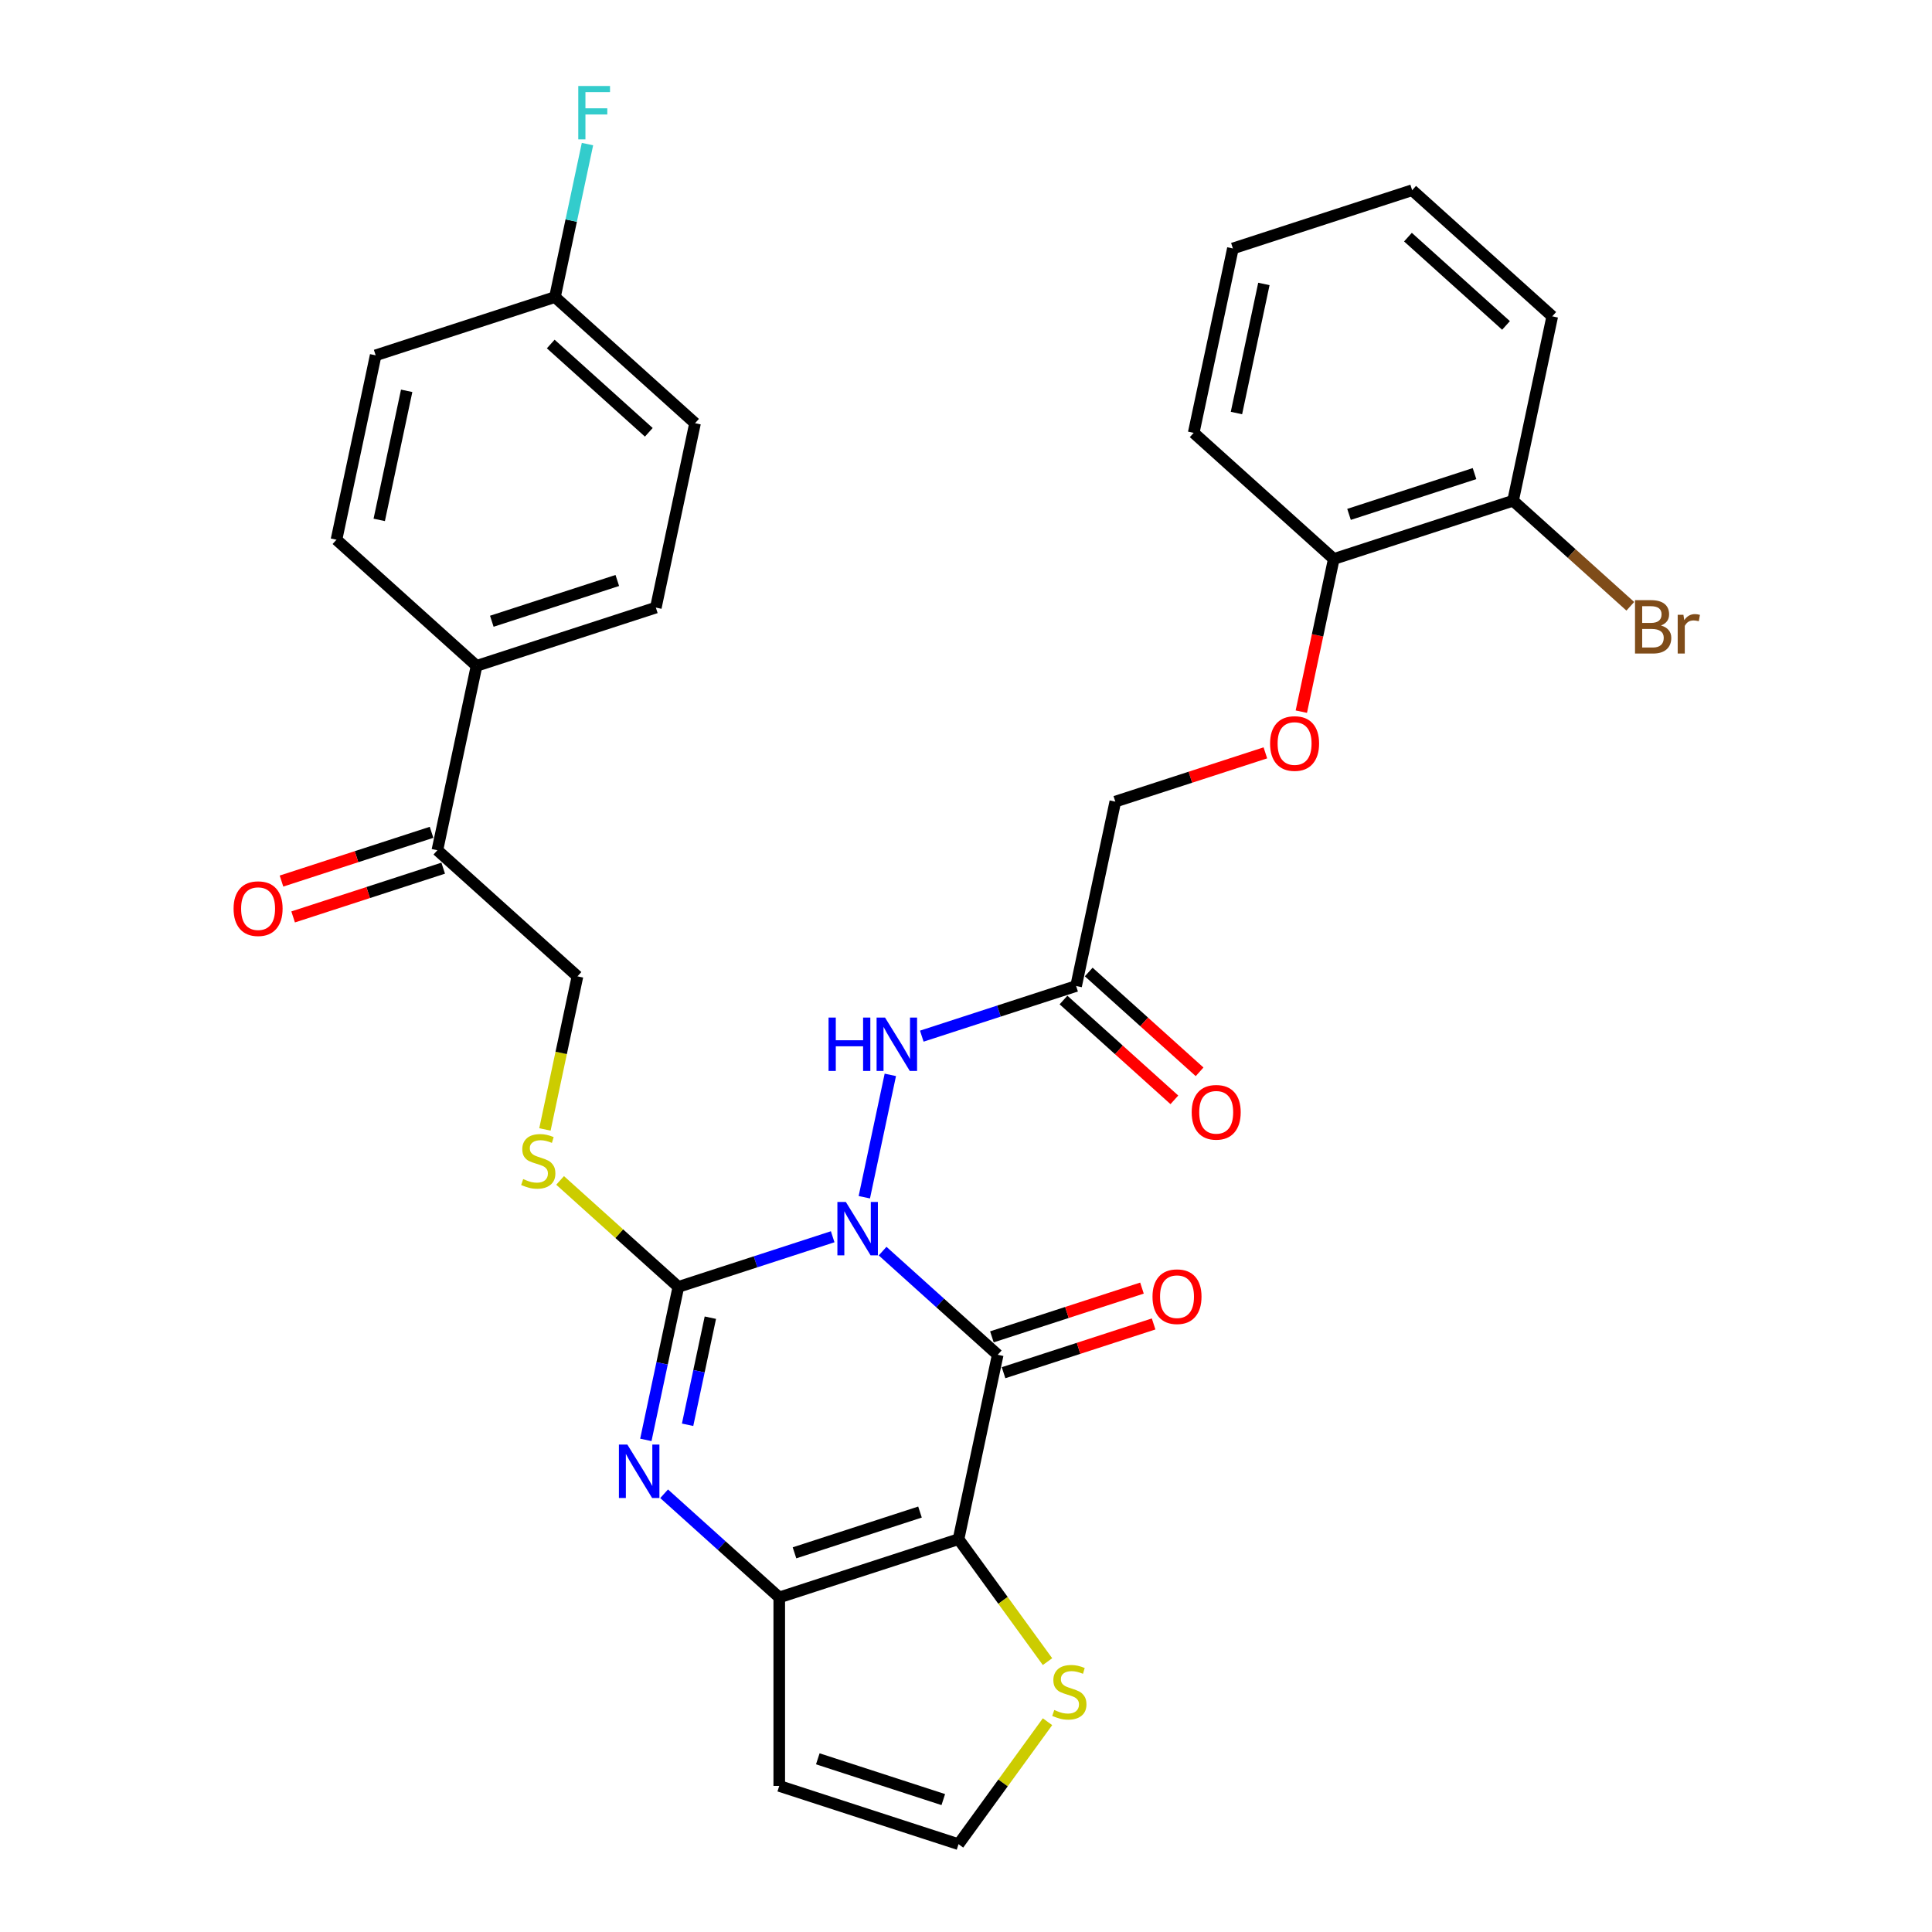<?xml version='1.0' encoding='iso-8859-1'?>
<svg version='1.1' baseProfile='full'
              xmlns='http://www.w3.org/2000/svg'
                      xmlns:rdkit='http://www.rdkit.org/xml'
                      xmlns:xlink='http://www.w3.org/1999/xlink'
                  xml:space='preserve'
width='1000px' height='1000px' viewBox='0 0 1000 1000'>
<!-- END OF HEADER -->
<rect style='opacity:1.0;fill:#FFFFFF;stroke:none' width='1000' height='1000' x='0' y='0'> </rect>
<path class='bond-0' d='M 456.831,647.577 L 486.627,674.405' style='fill:none;fill-rule:evenodd;stroke:#0000FF;stroke-width:6px;stroke-linecap:butt;stroke-linejoin:miter;stroke-opacity:1' />
<path class='bond-0' d='M 486.627,674.405 L 516.422,701.233' style='fill:none;fill-rule:evenodd;stroke:#000000;stroke-width:6px;stroke-linecap:butt;stroke-linejoin:miter;stroke-opacity:1' />
<path class='bond-1' d='M 430.994,640.142 L 391.056,653.119' style='fill:none;fill-rule:evenodd;stroke:#0000FF;stroke-width:6px;stroke-linecap:butt;stroke-linejoin:miter;stroke-opacity:1' />
<path class='bond-1' d='M 391.056,653.119 L 351.117,666.096' style='fill:none;fill-rule:evenodd;stroke:#000000;stroke-width:6px;stroke-linecap:butt;stroke-linejoin:miter;stroke-opacity:1' />
<path class='bond-5' d='M 447.368,619.689 L 460.832,556.346' style='fill:none;fill-rule:evenodd;stroke:#0000FF;stroke-width:6px;stroke-linecap:butt;stroke-linejoin:miter;stroke-opacity:1' />
<path class='bond-2' d='M 516.422,701.233 L 496.136,796.672' style='fill:none;fill-rule:evenodd;stroke:#000000;stroke-width:6px;stroke-linecap:butt;stroke-linejoin:miter;stroke-opacity:1' />
<path class='bond-11' d='M 519.438,710.512 L 558.274,697.894' style='fill:none;fill-rule:evenodd;stroke:#000000;stroke-width:6px;stroke-linecap:butt;stroke-linejoin:miter;stroke-opacity:1' />
<path class='bond-11' d='M 558.274,697.894 L 597.11,685.275' style='fill:none;fill-rule:evenodd;stroke:#FF0000;stroke-width:6px;stroke-linecap:butt;stroke-linejoin:miter;stroke-opacity:1' />
<path class='bond-11' d='M 513.407,691.953 L 552.243,679.335' style='fill:none;fill-rule:evenodd;stroke:#000000;stroke-width:6px;stroke-linecap:butt;stroke-linejoin:miter;stroke-opacity:1' />
<path class='bond-11' d='M 552.243,679.335 L 591.08,666.716' style='fill:none;fill-rule:evenodd;stroke:#FF0000;stroke-width:6px;stroke-linecap:butt;stroke-linejoin:miter;stroke-opacity:1' />
<path class='bond-3' d='M 351.117,666.096 L 342.702,705.688' style='fill:none;fill-rule:evenodd;stroke:#000000;stroke-width:6px;stroke-linecap:butt;stroke-linejoin:miter;stroke-opacity:1' />
<path class='bond-3' d='M 342.702,705.688 L 334.286,745.28' style='fill:none;fill-rule:evenodd;stroke:#0000FF;stroke-width:6px;stroke-linecap:butt;stroke-linejoin:miter;stroke-opacity:1' />
<path class='bond-3' d='M 367.68,682.031 L 361.789,709.745' style='fill:none;fill-rule:evenodd;stroke:#000000;stroke-width:6px;stroke-linecap:butt;stroke-linejoin:miter;stroke-opacity:1' />
<path class='bond-3' d='M 361.789,709.745 L 355.898,737.459' style='fill:none;fill-rule:evenodd;stroke:#0000FF;stroke-width:6px;stroke-linecap:butt;stroke-linejoin:miter;stroke-opacity:1' />
<path class='bond-7' d='M 351.117,666.096 L 320.512,638.539' style='fill:none;fill-rule:evenodd;stroke:#000000;stroke-width:6px;stroke-linecap:butt;stroke-linejoin:miter;stroke-opacity:1' />
<path class='bond-7' d='M 320.512,638.539 L 289.906,610.982' style='fill:none;fill-rule:evenodd;stroke:#CCCC00;stroke-width:6px;stroke-linecap:butt;stroke-linejoin:miter;stroke-opacity:1' />
<path class='bond-6' d='M 496.136,796.672 L 519.162,828.365' style='fill:none;fill-rule:evenodd;stroke:#000000;stroke-width:6px;stroke-linecap:butt;stroke-linejoin:miter;stroke-opacity:1' />
<path class='bond-6' d='M 519.162,828.365 L 542.188,860.057' style='fill:none;fill-rule:evenodd;stroke:#CCCC00;stroke-width:6px;stroke-linecap:butt;stroke-linejoin:miter;stroke-opacity:1' />
<path class='bond-32' d='M 496.136,796.672 L 403.34,826.823' style='fill:none;fill-rule:evenodd;stroke:#000000;stroke-width:6px;stroke-linecap:butt;stroke-linejoin:miter;stroke-opacity:1' />
<path class='bond-32' d='M 476.187,782.635 L 411.23,803.741' style='fill:none;fill-rule:evenodd;stroke:#000000;stroke-width:6px;stroke-linecap:butt;stroke-linejoin:miter;stroke-opacity:1' />
<path class='bond-4' d='M 343.749,773.167 L 373.545,799.995' style='fill:none;fill-rule:evenodd;stroke:#0000FF;stroke-width:6px;stroke-linecap:butt;stroke-linejoin:miter;stroke-opacity:1' />
<path class='bond-4' d='M 373.545,799.995 L 403.34,826.823' style='fill:none;fill-rule:evenodd;stroke:#000000;stroke-width:6px;stroke-linecap:butt;stroke-linejoin:miter;stroke-opacity:1' />
<path class='bond-9' d='M 403.34,826.823 L 403.34,924.394' style='fill:none;fill-rule:evenodd;stroke:#000000;stroke-width:6px;stroke-linecap:butt;stroke-linejoin:miter;stroke-opacity:1' />
<path class='bond-8' d='M 477.117,536.308 L 517.056,523.331' style='fill:none;fill-rule:evenodd;stroke:#0000FF;stroke-width:6px;stroke-linecap:butt;stroke-linejoin:miter;stroke-opacity:1' />
<path class='bond-8' d='M 517.056,523.331 L 556.995,510.355' style='fill:none;fill-rule:evenodd;stroke:#000000;stroke-width:6px;stroke-linecap:butt;stroke-linejoin:miter;stroke-opacity:1' />
<path class='bond-10' d='M 542.188,891.16 L 519.162,922.853' style='fill:none;fill-rule:evenodd;stroke:#CCCC00;stroke-width:6px;stroke-linecap:butt;stroke-linejoin:miter;stroke-opacity:1' />
<path class='bond-10' d='M 519.162,922.853 L 496.136,954.545' style='fill:none;fill-rule:evenodd;stroke:#000000;stroke-width:6px;stroke-linecap:butt;stroke-linejoin:miter;stroke-opacity:1' />
<path class='bond-15' d='M 282.054,584.592 L 290.474,544.98' style='fill:none;fill-rule:evenodd;stroke:#CCCC00;stroke-width:6px;stroke-linecap:butt;stroke-linejoin:miter;stroke-opacity:1' />
<path class='bond-15' d='M 290.474,544.98 L 298.894,505.369' style='fill:none;fill-rule:evenodd;stroke:#000000;stroke-width:6px;stroke-linecap:butt;stroke-linejoin:miter;stroke-opacity:1' />
<path class='bond-16' d='M 550.466,517.606 L 579.159,543.441' style='fill:none;fill-rule:evenodd;stroke:#000000;stroke-width:6px;stroke-linecap:butt;stroke-linejoin:miter;stroke-opacity:1' />
<path class='bond-16' d='M 579.159,543.441 L 607.852,569.276' style='fill:none;fill-rule:evenodd;stroke:#FF0000;stroke-width:6px;stroke-linecap:butt;stroke-linejoin:miter;stroke-opacity:1' />
<path class='bond-16' d='M 563.524,503.104 L 592.217,528.939' style='fill:none;fill-rule:evenodd;stroke:#000000;stroke-width:6px;stroke-linecap:butt;stroke-linejoin:miter;stroke-opacity:1' />
<path class='bond-16' d='M 592.217,528.939 L 620.91,554.774' style='fill:none;fill-rule:evenodd;stroke:#FF0000;stroke-width:6px;stroke-linecap:butt;stroke-linejoin:miter;stroke-opacity:1' />
<path class='bond-20' d='M 556.995,510.355 L 577.281,414.915' style='fill:none;fill-rule:evenodd;stroke:#000000;stroke-width:6px;stroke-linecap:butt;stroke-linejoin:miter;stroke-opacity:1' />
<path class='bond-33' d='M 403.34,924.394 L 496.136,954.545' style='fill:none;fill-rule:evenodd;stroke:#000000;stroke-width:6px;stroke-linecap:butt;stroke-linejoin:miter;stroke-opacity:1' />
<path class='bond-33' d='M 423.29,910.358 L 488.247,931.464' style='fill:none;fill-rule:evenodd;stroke:#000000;stroke-width:6px;stroke-linecap:butt;stroke-linejoin:miter;stroke-opacity:1' />
<path class='bond-12' d='M 226.384,440.081 L 298.894,505.369' style='fill:none;fill-rule:evenodd;stroke:#000000;stroke-width:6px;stroke-linecap:butt;stroke-linejoin:miter;stroke-opacity:1' />
<path class='bond-13' d='M 226.384,440.081 L 246.67,344.642' style='fill:none;fill-rule:evenodd;stroke:#000000;stroke-width:6px;stroke-linecap:butt;stroke-linejoin:miter;stroke-opacity:1' />
<path class='bond-19' d='M 223.369,430.802 L 184.533,443.42' style='fill:none;fill-rule:evenodd;stroke:#000000;stroke-width:6px;stroke-linecap:butt;stroke-linejoin:miter;stroke-opacity:1' />
<path class='bond-19' d='M 184.533,443.42 L 145.697,456.039' style='fill:none;fill-rule:evenodd;stroke:#FF0000;stroke-width:6px;stroke-linecap:butt;stroke-linejoin:miter;stroke-opacity:1' />
<path class='bond-19' d='M 229.399,449.361 L 190.563,461.979' style='fill:none;fill-rule:evenodd;stroke:#000000;stroke-width:6px;stroke-linecap:butt;stroke-linejoin:miter;stroke-opacity:1' />
<path class='bond-19' d='M 190.563,461.979 L 151.727,474.598' style='fill:none;fill-rule:evenodd;stroke:#FF0000;stroke-width:6px;stroke-linecap:butt;stroke-linejoin:miter;stroke-opacity:1' />
<path class='bond-21' d='M 246.67,344.642 L 339.466,314.491' style='fill:none;fill-rule:evenodd;stroke:#000000;stroke-width:6px;stroke-linecap:butt;stroke-linejoin:miter;stroke-opacity:1' />
<path class='bond-21' d='M 254.559,321.56 L 319.516,300.454' style='fill:none;fill-rule:evenodd;stroke:#000000;stroke-width:6px;stroke-linecap:butt;stroke-linejoin:miter;stroke-opacity:1' />
<path class='bond-22' d='M 246.67,344.642 L 174.161,279.354' style='fill:none;fill-rule:evenodd;stroke:#000000;stroke-width:6px;stroke-linecap:butt;stroke-linejoin:miter;stroke-opacity:1' />
<path class='bond-14' d='M 654.953,389.678 L 616.117,402.297' style='fill:none;fill-rule:evenodd;stroke:#FF0000;stroke-width:6px;stroke-linecap:butt;stroke-linejoin:miter;stroke-opacity:1' />
<path class='bond-14' d='M 616.117,402.297 L 577.281,414.915' style='fill:none;fill-rule:evenodd;stroke:#000000;stroke-width:6px;stroke-linecap:butt;stroke-linejoin:miter;stroke-opacity:1' />
<path class='bond-17' d='M 673.565,368.353 L 681.964,328.839' style='fill:none;fill-rule:evenodd;stroke:#FF0000;stroke-width:6px;stroke-linecap:butt;stroke-linejoin:miter;stroke-opacity:1' />
<path class='bond-17' d='M 681.964,328.839 L 690.363,289.325' style='fill:none;fill-rule:evenodd;stroke:#000000;stroke-width:6px;stroke-linecap:butt;stroke-linejoin:miter;stroke-opacity:1' />
<path class='bond-18' d='M 690.363,289.325 L 783.159,259.174' style='fill:none;fill-rule:evenodd;stroke:#000000;stroke-width:6px;stroke-linecap:butt;stroke-linejoin:miter;stroke-opacity:1' />
<path class='bond-18' d='M 698.252,266.243 L 763.209,245.138' style='fill:none;fill-rule:evenodd;stroke:#000000;stroke-width:6px;stroke-linecap:butt;stroke-linejoin:miter;stroke-opacity:1' />
<path class='bond-28' d='M 690.363,289.325 L 617.853,224.037' style='fill:none;fill-rule:evenodd;stroke:#000000;stroke-width:6px;stroke-linecap:butt;stroke-linejoin:miter;stroke-opacity:1' />
<path class='bond-24' d='M 783.159,259.174 L 813.501,286.494' style='fill:none;fill-rule:evenodd;stroke:#000000;stroke-width:6px;stroke-linecap:butt;stroke-linejoin:miter;stroke-opacity:1' />
<path class='bond-24' d='M 813.501,286.494 L 843.843,313.814' style='fill:none;fill-rule:evenodd;stroke:#7F4C19;stroke-width:6px;stroke-linecap:butt;stroke-linejoin:miter;stroke-opacity:1' />
<path class='bond-29' d='M 783.159,259.174 L 803.445,163.735' style='fill:none;fill-rule:evenodd;stroke:#000000;stroke-width:6px;stroke-linecap:butt;stroke-linejoin:miter;stroke-opacity:1' />
<path class='bond-25' d='M 339.466,314.491 L 359.752,219.052' style='fill:none;fill-rule:evenodd;stroke:#000000;stroke-width:6px;stroke-linecap:butt;stroke-linejoin:miter;stroke-opacity:1' />
<path class='bond-26' d='M 174.161,279.354 L 194.447,183.915' style='fill:none;fill-rule:evenodd;stroke:#000000;stroke-width:6px;stroke-linecap:butt;stroke-linejoin:miter;stroke-opacity:1' />
<path class='bond-26' d='M 196.291,269.095 L 210.492,202.288' style='fill:none;fill-rule:evenodd;stroke:#000000;stroke-width:6px;stroke-linecap:butt;stroke-linejoin:miter;stroke-opacity:1' />
<path class='bond-23' d='M 287.243,153.764 L 194.447,183.915' style='fill:none;fill-rule:evenodd;stroke:#000000;stroke-width:6px;stroke-linecap:butt;stroke-linejoin:miter;stroke-opacity:1' />
<path class='bond-27' d='M 287.243,153.764 L 295.658,114.172' style='fill:none;fill-rule:evenodd;stroke:#000000;stroke-width:6px;stroke-linecap:butt;stroke-linejoin:miter;stroke-opacity:1' />
<path class='bond-27' d='M 295.658,114.172 L 304.074,74.58' style='fill:none;fill-rule:evenodd;stroke:#33CCCC;stroke-width:6px;stroke-linecap:butt;stroke-linejoin:miter;stroke-opacity:1' />
<path class='bond-34' d='M 287.243,153.764 L 359.752,219.052' style='fill:none;fill-rule:evenodd;stroke:#000000;stroke-width:6px;stroke-linecap:butt;stroke-linejoin:miter;stroke-opacity:1' />
<path class='bond-34' d='M 285.062,178.059 L 335.818,223.76' style='fill:none;fill-rule:evenodd;stroke:#000000;stroke-width:6px;stroke-linecap:butt;stroke-linejoin:miter;stroke-opacity:1' />
<path class='bond-31' d='M 617.853,224.037 L 638.14,128.598' style='fill:none;fill-rule:evenodd;stroke:#000000;stroke-width:6px;stroke-linecap:butt;stroke-linejoin:miter;stroke-opacity:1' />
<path class='bond-31' d='M 639.984,213.779 L 654.185,146.971' style='fill:none;fill-rule:evenodd;stroke:#000000;stroke-width:6px;stroke-linecap:butt;stroke-linejoin:miter;stroke-opacity:1' />
<path class='bond-35' d='M 803.445,163.735 L 730.935,98.447' style='fill:none;fill-rule:evenodd;stroke:#000000;stroke-width:6px;stroke-linecap:butt;stroke-linejoin:miter;stroke-opacity:1' />
<path class='bond-35' d='M 779.511,168.444 L 728.754,122.742' style='fill:none;fill-rule:evenodd;stroke:#000000;stroke-width:6px;stroke-linecap:butt;stroke-linejoin:miter;stroke-opacity:1' />
<path class='bond-30' d='M 730.935,98.447 L 638.14,128.598' style='fill:none;fill-rule:evenodd;stroke:#000000;stroke-width:6px;stroke-linecap:butt;stroke-linejoin:miter;stroke-opacity:1' />
<path  class='atom-0' d='M 437.805 622.129
L 446.859 636.764
Q 447.757 638.208, 449.201 640.823
Q 450.645 643.438, 450.723 643.594
L 450.723 622.129
L 454.392 622.129
L 454.392 649.761
L 450.606 649.761
L 440.888 633.759
Q 439.756 631.886, 438.546 629.739
Q 437.376 627.593, 437.024 626.929
L 437.024 649.761
L 433.434 649.761
L 433.434 622.129
L 437.805 622.129
' fill='#0000FF'/>
<path  class='atom-4' d='M 324.723 747.719
L 333.777 762.355
Q 334.675 763.799, 336.119 766.414
Q 337.563 769.029, 337.641 769.185
L 337.641 747.719
L 341.31 747.719
L 341.31 775.351
L 337.524 775.351
L 327.806 759.35
Q 326.674 757.476, 325.464 755.33
Q 324.294 753.183, 323.942 752.52
L 323.942 775.351
L 320.352 775.351
L 320.352 747.719
L 324.723 747.719
' fill='#0000FF'/>
<path  class='atom-6' d='M 428.859 526.69
L 432.605 526.69
L 432.605 538.437
L 446.734 538.437
L 446.734 526.69
L 450.481 526.69
L 450.481 554.322
L 446.734 554.322
L 446.734 541.56
L 432.605 541.56
L 432.605 554.322
L 428.859 554.322
L 428.859 526.69
' fill='#0000FF'/>
<path  class='atom-6' d='M 458.091 526.69
L 467.146 541.325
Q 468.043 542.769, 469.487 545.384
Q 470.931 547.999, 471.01 548.155
L 471.01 526.69
L 474.678 526.69
L 474.678 554.322
L 470.892 554.322
L 461.174 538.32
Q 460.042 536.447, 458.833 534.3
Q 457.662 532.154, 457.31 531.49
L 457.31 554.322
L 453.72 554.322
L 453.72 526.69
L 458.091 526.69
' fill='#0000FF'/>
<path  class='atom-7' d='M 545.681 885.093
Q 545.994 885.21, 547.282 885.756
Q 548.57 886.302, 549.975 886.654
Q 551.419 886.966, 552.824 886.966
Q 555.439 886.966, 556.961 885.717
Q 558.483 884.429, 558.483 882.204
Q 558.483 880.682, 557.702 879.746
Q 556.961 878.809, 555.79 878.302
Q 554.619 877.794, 552.668 877.209
Q 550.209 876.467, 548.726 875.765
Q 547.282 875.062, 546.228 873.579
Q 545.213 872.096, 545.213 869.598
Q 545.213 866.125, 547.555 863.978
Q 549.936 861.832, 554.619 861.832
Q 557.819 861.832, 561.449 863.354
L 560.551 866.359
Q 557.234 864.993, 554.736 864.993
Q 552.043 864.993, 550.56 866.125
Q 549.077 867.218, 549.116 869.13
Q 549.116 870.613, 549.857 871.511
Q 550.638 872.408, 551.731 872.916
Q 552.863 873.423, 554.736 874.008
Q 557.234 874.789, 558.717 875.57
Q 560.2 876.35, 561.254 877.95
Q 562.347 879.511, 562.347 882.204
Q 562.347 886.029, 559.771 888.098
Q 557.234 890.127, 552.98 890.127
Q 550.521 890.127, 548.648 889.581
Q 546.813 889.073, 544.628 888.176
L 545.681 885.093
' fill='#CCCC00'/>
<path  class='atom-8' d='M 270.802 610.292
Q 271.114 610.409, 272.402 610.956
Q 273.69 611.502, 275.095 611.853
Q 276.539 612.165, 277.944 612.165
Q 280.559 612.165, 282.081 610.916
Q 283.603 609.629, 283.603 607.404
Q 283.603 605.882, 282.823 604.945
Q 282.081 604.008, 280.91 603.501
Q 279.739 602.994, 277.788 602.408
Q 275.329 601.667, 273.846 600.964
Q 272.402 600.262, 271.348 598.779
Q 270.333 597.296, 270.333 594.798
Q 270.333 591.324, 272.675 589.178
Q 275.056 587.031, 279.739 587.031
Q 282.94 587.031, 286.569 588.553
L 285.672 591.558
Q 282.354 590.192, 279.856 590.192
Q 277.163 590.192, 275.68 591.324
Q 274.197 592.417, 274.236 594.329
Q 274.236 595.812, 274.978 596.71
Q 275.758 597.608, 276.851 598.115
Q 277.983 598.623, 279.856 599.208
Q 282.354 599.989, 283.837 600.769
Q 285.32 601.55, 286.374 603.15
Q 287.467 604.711, 287.467 607.404
Q 287.467 611.229, 284.891 613.297
Q 282.354 615.327, 278.1 615.327
Q 275.641 615.327, 273.768 614.78
Q 271.934 614.273, 269.748 613.375
L 270.802 610.292
' fill='#CCCC00'/>
<path  class='atom-12' d='M 596.534 671.16
Q 596.534 664.525, 599.812 660.817
Q 603.091 657.109, 609.218 657.109
Q 615.346 657.109, 618.624 660.817
Q 621.902 664.525, 621.902 671.16
Q 621.902 677.873, 618.585 681.697
Q 615.268 685.483, 609.218 685.483
Q 603.13 685.483, 599.812 681.697
Q 596.534 677.912, 596.534 671.16
M 609.218 682.361
Q 613.433 682.361, 615.697 679.551
Q 618 676.702, 618 671.16
Q 618 665.735, 615.697 663.003
Q 613.433 660.232, 609.218 660.232
Q 605.003 660.232, 602.7 662.964
Q 600.437 665.696, 600.437 671.16
Q 600.437 676.741, 602.7 679.551
Q 605.003 682.361, 609.218 682.361
' fill='#FF0000'/>
<path  class='atom-15' d='M 657.393 384.842
Q 657.393 378.208, 660.671 374.5
Q 663.949 370.792, 670.077 370.792
Q 676.204 370.792, 679.483 374.5
Q 682.761 378.208, 682.761 384.842
Q 682.761 391.555, 679.444 395.38
Q 676.126 399.166, 670.077 399.166
Q 663.988 399.166, 660.671 395.38
Q 657.393 391.594, 657.393 384.842
M 670.077 396.044
Q 674.292 396.044, 676.556 393.233
Q 678.858 390.384, 678.858 384.842
Q 678.858 379.417, 676.556 376.685
Q 674.292 373.914, 670.077 373.914
Q 665.862 373.914, 663.559 376.646
Q 661.295 379.378, 661.295 384.842
Q 661.295 390.423, 663.559 393.233
Q 665.862 396.044, 670.077 396.044
' fill='#FF0000'/>
<path  class='atom-17' d='M 616.82 575.721
Q 616.82 569.086, 620.099 565.378
Q 623.377 561.67, 629.504 561.67
Q 635.632 561.67, 638.91 565.378
Q 642.189 569.086, 642.189 575.721
Q 642.189 582.433, 638.871 586.258
Q 635.554 590.044, 629.504 590.044
Q 623.416 590.044, 620.099 586.258
Q 616.82 582.472, 616.82 575.721
M 629.504 586.922
Q 633.719 586.922, 635.983 584.112
Q 638.286 581.263, 638.286 575.721
Q 638.286 570.296, 635.983 567.564
Q 633.719 564.793, 629.504 564.793
Q 625.289 564.793, 622.987 567.525
Q 620.723 570.257, 620.723 575.721
Q 620.723 581.302, 622.987 584.112
Q 625.289 586.922, 629.504 586.922
' fill='#FF0000'/>
<path  class='atom-20' d='M 120.904 470.31
Q 120.904 463.675, 124.182 459.968
Q 127.461 456.26, 133.588 456.26
Q 139.716 456.26, 142.994 459.968
Q 146.273 463.675, 146.273 470.31
Q 146.273 477.023, 142.955 480.848
Q 139.638 484.634, 133.588 484.634
Q 127.5 484.634, 124.182 480.848
Q 120.904 477.062, 120.904 470.31
M 133.588 481.512
Q 137.803 481.512, 140.067 478.701
Q 142.37 475.852, 142.37 470.31
Q 142.37 464.885, 140.067 462.153
Q 137.803 459.382, 133.588 459.382
Q 129.373 459.382, 127.071 462.114
Q 124.807 464.846, 124.807 470.31
Q 124.807 475.891, 127.071 478.701
Q 129.373 481.512, 133.588 481.512
' fill='#FF0000'/>
<path  class='atom-25' d='M 859.708 323.759
Q 862.362 324.501, 863.689 326.14
Q 865.055 327.74, 865.055 330.121
Q 865.055 333.946, 862.596 336.131
Q 860.176 338.278, 855.571 338.278
L 846.282 338.278
L 846.282 310.646
L 854.439 310.646
Q 859.161 310.646, 861.542 312.558
Q 863.923 314.471, 863.923 317.983
Q 863.923 322.159, 859.708 323.759
M 849.99 313.768
L 849.99 322.432
L 854.439 322.432
Q 857.171 322.432, 858.576 321.34
Q 860.02 320.208, 860.02 317.983
Q 860.02 313.768, 854.439 313.768
L 849.99 313.768
M 855.571 335.156
Q 858.264 335.156, 859.708 333.868
Q 861.152 332.58, 861.152 330.121
Q 861.152 327.857, 859.552 326.726
Q 857.991 325.555, 854.985 325.555
L 849.99 325.555
L 849.99 335.156
L 855.571 335.156
' fill='#7F4C19'/>
<path  class='atom-25' d='M 871.338 318.217
L 871.768 320.988
Q 873.875 317.866, 877.31 317.866
Q 878.402 317.866, 879.886 318.256
L 879.3 321.535
Q 877.622 321.145, 876.685 321.145
Q 875.046 321.145, 873.953 321.808
Q 872.899 322.432, 872.041 323.955
L 872.041 338.278
L 868.372 338.278
L 868.372 318.217
L 871.338 318.217
' fill='#7F4C19'/>
<path  class='atom-28' d='M 299.313 44.509
L 315.744 44.509
L 315.744 47.67
L 303.021 47.67
L 303.021 56.061
L 314.339 56.061
L 314.339 59.261
L 303.021 59.261
L 303.021 72.141
L 299.313 72.141
L 299.313 44.509
' fill='#33CCCC'/>
</svg>
